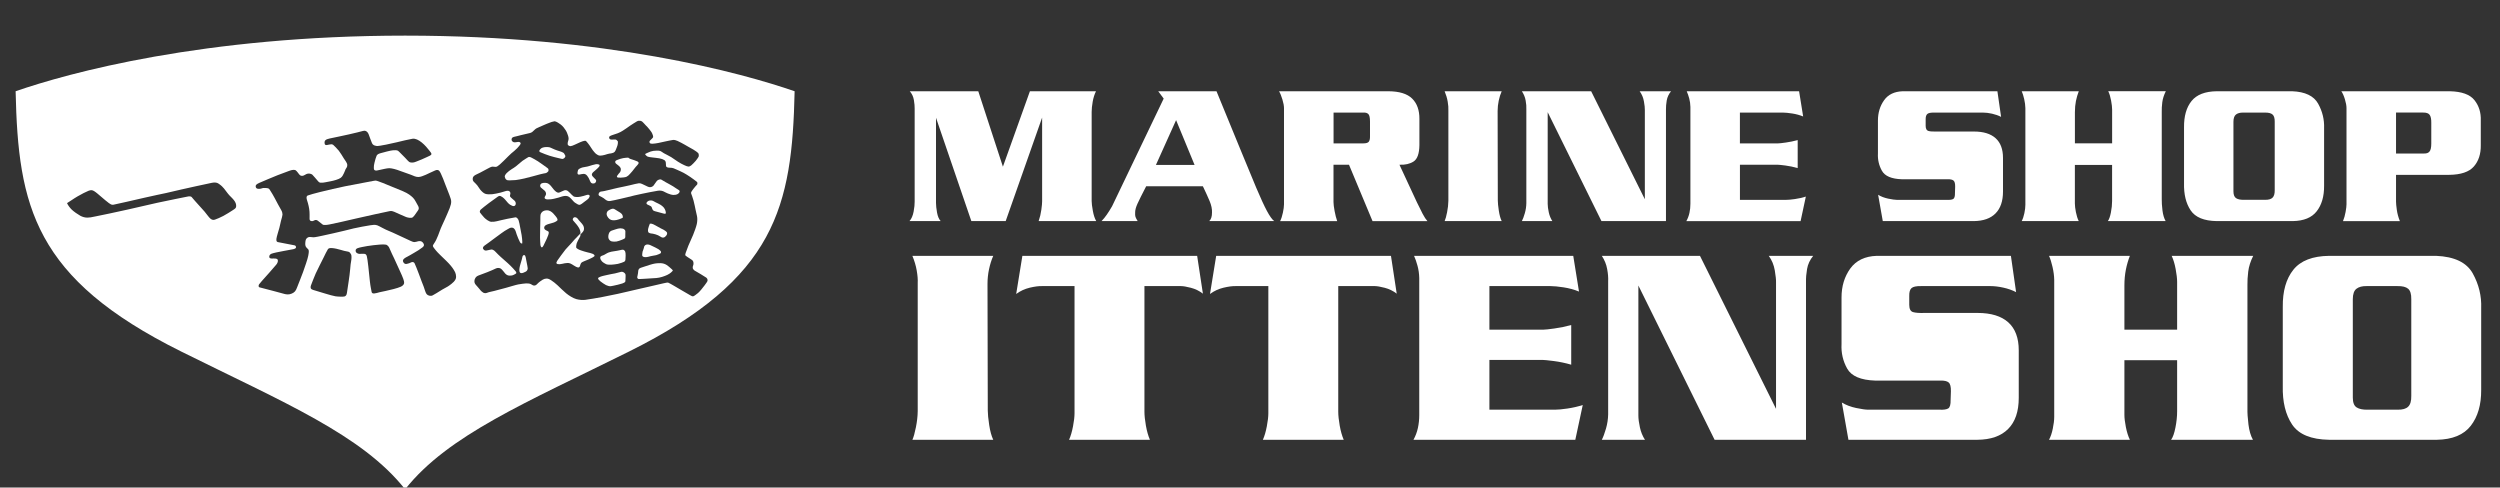 <?xml version="1.0" encoding="utf-8"?>
<!-- Generator: Adobe Illustrator 27.4.0, SVG Export Plug-In . SVG Version: 6.00 Build 0)  -->
<svg version="1.1" id="レイヤー_1" xmlns="http://www.w3.org/2000/svg" xmlns:xlink="http://www.w3.org/1999/xlink" x="0px"
	 y="0px" width="800px" height="156px" viewBox="0 0 800 156" enable-background="new 0 0 800 156" xml:space="preserve">
<rect x="0" y="0" width="800" height="156" fill="#333333" stroke="none"/>
<g>
	<g>
		<g>
			<path fill="#FFFFFF" d="M313.05,29.2l7.88,24.14l8.64-24.14h21.15c-0.49,0.97-0.84,2.09-1.06,3.35
				c-0.22,1.26-0.33,2.36-0.33,3.29v28.49c0,0.72,0.13,1.77,0.38,3.14c0.25,1.38,0.61,2.47,1.08,3.27h-18.42
				c0.4-1.16,0.69-2.37,0.86-3.61s0.25-2.13,0.25-2.68V37.62l-11.66,33.13h-10.99l-11.31-33.07v27.25c0,0.83,0.11,1.85,0.33,3.08
				c0.22,1.23,0.61,2.14,1.16,2.73h-9.97c0.64-0.72,1.07-1.73,1.32-3.03c0.24-1.3,0.35-2.37,0.33-3.19V34.73
				c0.02-0.68-0.06-1.57-0.24-2.68c-0.18-1.11-0.62-2.06-1.32-2.84H313.05z"/>
			<path fill="#FFFFFF" d="M370.63,29.2h18.65c2.96,7.2,5.48,13.34,7.56,18.42s3.8,9.24,5.16,12.47c1.37,3.23,2.5,5.7,3.41,7.4
				c0.91,1.7,1.69,2.79,2.35,3.26h-20.81c0.3-0.28,0.52-0.64,0.67-1.1s0.22-0.99,0.22-1.6c0.06-1.12-0.2-2.37-0.78-3.75
				c-0.58-1.38-1.3-2.94-2.14-4.7h-18.14c-1.33,2.56-2.26,4.42-2.78,5.57c-0.52,1.15-0.77,2.09-0.75,2.81
				c-0.04,0.61-0.01,1.09,0.1,1.41c0.11,0.33,0.34,0.78,0.7,1.35h-11.56c0.57-0.57,1.13-1.25,1.67-2.03c0.54-0.78,1.11-1.68,1.7-2.7
				l16.52-34.46L370.63,29.2z M376.35,38.44l-6.45,14.33h12.36L376.35,38.44z"/>
			<path fill="#FFFFFF" d="M409.3,29.2h35c3.49,0.02,6.02,0.8,7.59,2.35c1.57,1.55,2.34,3.72,2.32,6.51v8.39
				c-0.04,2.71-0.66,4.45-1.86,5.23c-1.2,0.77-2.71,1.12-4.53,1.03c1.16,2.46,2.2,4.69,3.11,6.69s1.73,3.76,2.45,5.27
				c0.72,1.51,1.35,2.78,1.89,3.8s1.04,1.78,1.51,2.29h-17.57l-7.53-18.04h-4.96v11.94c0,0.66,0.12,1.61,0.35,2.86
				c0.23,1.25,0.51,2.33,0.83,3.24h-18.26c0.36-0.72,0.66-1.63,0.89-2.72s0.35-1.97,0.35-2.65V34.6c0-0.72-0.17-1.64-0.51-2.76
				S409.68,29.84,409.3,29.2z M426.74,36.03v9.85h9.56c0.89,0,1.47-0.19,1.73-0.56s0.39-0.93,0.37-1.67v-4.76
				c0-1.25-0.18-2.05-0.54-2.4s-0.88-0.5-1.56-0.46H426.74z"/>
			<path fill="#FFFFFF" d="M480.54,29.2c-0.4,0.91-0.72,1.92-0.95,3.02c-0.23,1.1-0.35,2.2-0.35,3.3l0.06,28.62
				c0,0.76,0.11,1.85,0.32,3.26c0.21,1.41,0.52,2.53,0.92,3.35h-18.26c0.28-0.61,0.54-1.56,0.79-2.83c0.25-1.27,0.39-2.49,0.41-3.65
				V35.33c0.04-0.78-0.03-1.73-0.22-2.83c-0.19-1.1-0.52-2.2-0.98-3.3H480.54z"/>
			<path fill="#FFFFFF" d="M487,29.2h22.17l17.18,34.56V35.2c0.02-0.59-0.07-1.5-0.29-2.73c-0.21-1.23-0.67-2.32-1.37-3.27h10.04
				c-0.74,0.91-1.2,1.9-1.38,2.97c-0.18,1.07-0.26,2.02-0.24,2.84v35.73h-20.65L495.26,35.9v29.35c0,0.74,0.12,1.64,0.35,2.7
				c0.23,1.06,0.61,1.99,1.14,2.8H487c0.32-0.61,0.63-1.45,0.94-2.51c0.31-1.06,0.47-2.14,0.49-3.24V34.95
				c0.04-0.8-0.03-1.73-0.22-2.78C488.02,31.12,487.62,30.13,487,29.2z"/>
			<path fill="#FFFFFF" d="M539.75,29.2h35.96l1.3,8.07c-1.08-0.44-2.24-0.76-3.48-0.95s-2.23-0.29-2.97-0.29h-13.79v9.85H569
				c0.38,0,1.21-0.09,2.48-0.27c1.27-0.18,2.53-0.44,3.78-0.78v8.96c-1.31-0.38-2.63-0.66-3.95-0.83c-1.32-0.17-2.18-0.25-2.56-0.25
				h-11.97v11.24h14.83c0.66,0,1.57-0.08,2.75-0.25c1.18-0.17,2.35-0.43,3.51-0.79l-1.68,7.85h-36.56c0.47-0.85,0.8-1.74,1-2.67
				s0.3-1.9,0.3-2.89V34.22c-0.02-0.95-0.15-1.86-0.38-2.73C540.31,30.62,540.04,29.86,539.75,29.2z"/>
			<path fill="#FFFFFF" d="M608.87,29.2h30.3l1.18,8.2c-0.87-0.44-1.83-0.78-2.89-1.02s-2.02-0.35-2.89-0.35h-15.69
				c-1.08-0.02-1.8,0.13-2.16,0.46c-0.36,0.33-0.53,0.92-0.51,1.76v2c0,0.93,0.29,1.48,0.86,1.65c0.57,0.17,1.46,0.23,2.67,0.19
				h11.91c3.05,0,5.36,0.71,6.94,2.13c1.58,1.42,2.37,3.53,2.37,6.32v10.74c0,3.07-0.8,5.41-2.4,7.02c-1.6,1.61-3.92,2.42-6.97,2.45
				h-29.1l-1.49-8.42c0.93,0.57,2.01,0.98,3.24,1.24c1.23,0.25,2.13,0.38,2.7,0.38h16.17c0.91,0.04,1.56-0.05,1.94-0.29
				s0.56-0.88,0.54-1.94l0.06-1.94c0.02-1.02-0.15-1.68-0.51-1.99s-0.98-0.45-1.87-0.43h-14.71c-3.28-0.11-5.4-1.01-6.35-2.72
				c-0.95-1.7-1.38-3.55-1.27-5.54V38.57c0-2.5,0.66-4.66,1.97-6.5C604.21,30.24,606.2,29.29,608.87,29.2z"/>
			<path fill="#FFFFFF" d="M674.51,70.75c0.4-0.55,0.73-1.47,0.98-2.76c0.25-1.29,0.38-2.51,0.38-3.65V52.77h-11.91v12.36
				c0,0.72,0.11,1.64,0.33,2.76s0.52,2.08,0.91,2.86h-18.26c0.36-0.68,0.65-1.52,0.86-2.54c0.21-1.02,0.32-1.9,0.32-2.64V34.6
				c-0.02-0.91-0.15-1.87-0.38-2.89c-0.23-1.02-0.5-1.85-0.79-2.51h18.26c-0.38,0.97-0.68,2.01-0.91,3.11
				c-0.22,1.1-0.33,2.3-0.33,3.59v9.97h11.91v-10.8c0-0.74-0.11-1.7-0.33-2.89c-0.22-1.19-0.52-2.18-0.91-2.99h18.42
				c-0.61,1.23-0.99,2.41-1.13,3.56c-0.14,1.14-0.2,2.15-0.17,3.02V63.7c-0.02,0.95,0.05,2.14,0.22,3.56
				c0.17,1.42,0.51,2.58,1.02,3.49H674.51z"/>
			<path fill="#FFFFFF" d="M709.37,29.2h24.14c4.15,0.17,6.91,1.49,8.29,3.97c1.38,2.48,2.01,5.1,1.91,7.88v18.42
				c0.02,3.37-0.76,6.07-2.35,8.12s-4.14,3.1-7.66,3.16h-24.33c-4.09-0.06-6.88-1.21-8.37-3.45c-1.49-2.23-2.2-5.13-2.11-8.69V40.73
				c-0.04-3.56,0.76-6.36,2.4-8.4C702.93,30.29,705.63,29.24,709.37,29.2z M724.78,36.03h-6.96c-0.97-0.02-1.74,0.18-2.29,0.6
				c-0.55,0.42-0.83,1.21-0.83,2.35v22.23c0,1.12,0.29,1.86,0.87,2.22c0.58,0.36,1.39,0.53,2.43,0.51h6.83
				c1.1,0.02,1.9-0.21,2.38-0.68c0.49-0.48,0.72-1.29,0.7-2.43V38.98c0.02-1.14-0.22-1.93-0.71-2.35
				C726.71,36.21,725.9,36.01,724.78,36.03z"/>
			<path fill="#FFFFFF" d="M749.22,29.2h34.69c3.83,0.08,6.47,1.03,7.91,2.84c1.44,1.81,2.12,3.99,2.03,6.53v7.88
				c0.04,2.82-0.7,5.09-2.22,6.83c-1.52,1.74-4.16,2.63-7.91,2.67h-16.99v8.58c0,0.53,0.08,1.4,0.25,2.62
				c0.17,1.22,0.5,2.42,0.98,3.61h-18.2c0.36-0.89,0.64-1.87,0.83-2.94c0.19-1.07,0.29-1.88,0.29-2.43V34.6
				c0-0.76-0.17-1.7-0.51-2.83C750.03,30.65,749.65,29.79,749.22,29.2z M766.73,36.03v13.09h9.05c0.74,0.02,1.3-0.19,1.67-0.64
				c0.37-0.44,0.56-1.29,0.56-2.54V39.3c0.02-1.16-0.15-2.01-0.51-2.53c-0.36-0.52-1.06-0.77-2.1-0.75H766.73z"/>
		</g>
		<g>
			<path fill="#FFFFFF" d="M317.84,81.87c-0.57,1.29-1.02,2.72-1.35,4.28c-0.33,1.56-0.49,3.12-0.49,4.68l0.09,40.54
				c0,1.08,0.15,2.62,0.45,4.61c0.3,2,0.74,3.58,1.3,4.75h-25.87c0.39-0.87,0.76-2.2,1.12-4c0.36-1.8,0.56-3.53,0.58-5.18v-41
				c0.06-1.11-0.05-2.44-0.32-4c-0.27-1.56-0.74-3.12-1.39-4.68H317.84z"/>
			<path fill="#FFFFFF" d="M377.92,91.55h-11.7v40.18c0,1.23,0.16,2.72,0.47,4.48c0.31,1.75,0.74,3.26,1.28,4.52H342.1
				c0.51-1.14,0.93-2.56,1.26-4.28c0.33-1.7,0.49-3.12,0.49-4.22V91.55h-10.44c-1.02-0.03-2.32,0.14-3.89,0.51
				c-1.58,0.38-3.02,1.04-4.34,2.01l1.98-12.2h55.93l1.84,12.1c-1.17-0.9-2.45-1.52-3.85-1.88
				C379.69,91.73,378.64,91.55,377.92,91.55z"/>
			<path fill="#FFFFFF" d="M439.94,91.55h-11.7v40.18c0,1.23,0.16,2.72,0.47,4.48c0.31,1.75,0.74,3.26,1.28,4.52h-25.87
				c0.51-1.14,0.93-2.56,1.26-4.28c0.33-1.7,0.49-3.12,0.49-4.22V91.55h-10.44c-1.02-0.03-2.32,0.14-3.89,0.51
				c-1.58,0.38-3.02,1.04-4.34,2.01l1.98-12.2h55.93l1.84,12.1c-1.17-0.9-2.45-1.52-3.85-1.88
				C441.71,91.73,440.66,91.55,439.94,91.55z"/>
			<path fill="#FFFFFF" d="M452.5,81.87h50.94l1.84,11.43c-1.53-0.63-3.17-1.08-4.93-1.35c-1.76-0.27-3.16-0.4-4.21-0.4h-19.53
				v13.94h17.32c0.54,0,1.71-0.13,3.51-0.38c1.8-0.25,3.58-0.62,5.35-1.1v12.69c-1.86-0.54-3.73-0.93-5.6-1.17
				c-1.88-0.24-3.08-0.36-3.62-0.36h-16.96v15.93h21.01c0.93,0,2.23-0.12,3.89-0.36c1.66-0.24,3.32-0.61,4.97-1.13l-2.38,11.12
				h-51.79c0.66-1.2,1.13-2.46,1.42-3.78c0.28-1.32,0.43-2.68,0.43-4.1V88.98c-0.03-1.35-0.21-2.64-0.54-3.87
				C453.29,83.88,452.92,82.8,452.5,81.87z"/>
			<path fill="#FFFFFF" d="M512.58,81.87h31.41l24.34,48.96V90.37c0.03-0.84-0.11-2.13-0.4-3.86c-0.3-1.74-0.94-3.29-1.93-4.64
				h14.22c-1.05,1.29-1.7,2.69-1.96,4.21c-0.26,1.51-0.37,2.85-0.34,4.03v50.62h-29.25l-24.39-49.36v41.58
				c0,1.05,0.16,2.32,0.49,3.82s0.87,2.82,1.62,3.96h-13.81c0.45-0.87,0.89-2.05,1.33-3.56c0.43-1.5,0.67-3.03,0.7-4.58V90.01
				c0.06-1.14-0.04-2.45-0.32-3.93C514.02,84.59,513.45,83.19,512.58,81.87z"/>
			<path fill="#FFFFFF" d="M600.56,81.87h42.93l1.66,11.61c-1.23-0.63-2.59-1.11-4.09-1.44s-2.86-0.49-4.09-0.49h-22.23
				c-1.53-0.03-2.55,0.19-3.06,0.65s-0.75,1.3-0.72,2.49v2.84c0,1.32,0.4,2.1,1.21,2.34c0.81,0.24,2.07,0.33,3.78,0.27h16.87
				c4.32,0,7.6,1.01,9.83,3.01c2.23,2.01,3.35,5,3.35,8.96v15.21c0,4.35-1.13,7.67-3.4,9.95c-2.26,2.28-5.56,3.43-9.88,3.46h-41.22
				l-2.11-11.92c1.32,0.8,2.85,1.39,4.59,1.75c1.74,0.36,3.01,0.54,3.82,0.54h22.9c1.29,0.06,2.2-0.07,2.74-0.41
				c0.54-0.33,0.79-1.24,0.76-2.74l0.09-2.74c0.03-1.44-0.21-2.38-0.72-2.82s-1.39-0.64-2.65-0.6h-20.83
				c-4.65-0.15-7.65-1.43-9-3.85s-1.95-5.03-1.8-7.85V95.15c0-3.54,0.93-6.61,2.79-9.21C593.96,83.35,596.78,81.99,600.56,81.87z"/>
			<path fill="#FFFFFF" d="M694.75,140.73c0.57-0.78,1.03-2.09,1.39-3.92c0.36-1.83,0.54-3.55,0.54-5.17v-16.38h-16.87v17.51
				c0,1.02,0.16,2.32,0.47,3.91c0.32,1.59,0.74,2.94,1.28,4.05h-25.87c0.51-0.96,0.92-2.16,1.21-3.6c0.3-1.44,0.45-2.68,0.45-3.74
				V89.52c-0.03-1.29-0.21-2.65-0.54-4.09s-0.7-2.63-1.12-3.56h25.87c-0.54,1.38-0.97,2.85-1.28,4.41
				c-0.31,1.56-0.47,3.26-0.47,5.09v14.12h16.87v-15.3c0-1.05-0.16-2.41-0.47-4.09c-0.31-1.68-0.74-3.09-1.28-4.23h26.1
				c-0.87,1.74-1.4,3.42-1.6,5.04c-0.19,1.62-0.28,3.04-0.25,4.28v39.55c-0.03,1.35,0.07,3.03,0.32,5.04
				c0.24,2.01,0.72,3.66,1.44,4.95H694.75z"/>
			<path fill="#FFFFFF" d="M745.34,81.87h34.2c5.88,0.24,9.79,2.12,11.74,5.62c1.95,3.52,2.85,7.23,2.7,11.16v26.1
				c0.03,4.78-1.08,8.6-3.33,11.5c-2.25,2.9-5.87,4.39-10.84,4.48h-34.47c-5.79-0.09-9.74-1.72-11.86-4.88
				c-2.11-3.17-3.11-7.27-2.99-12.31V98.21c-0.06-5.04,1.07-9.01,3.4-11.91C736.21,83.41,740.03,81.93,745.34,81.87z M767.16,91.55
				h-9.85c-1.38-0.03-2.46,0.25-3.24,0.85c-0.78,0.6-1.17,1.71-1.17,3.33v31.5c0,1.59,0.41,2.64,1.24,3.15
				c0.82,0.51,1.97,0.75,3.44,0.72h9.67c1.56,0.03,2.68-0.29,3.37-0.97c0.69-0.67,1.02-1.82,0.99-3.44V95.73
				c0.03-1.62-0.31-2.73-1.01-3.33C769.9,91.8,768.76,91.52,767.16,91.55z"/>
		</g>
	</g>
	<g>
		<path fill="#FFFFFF" d="M168.21,82.29c-0.1-0.38-0.18-0.64-0.46-0.66c-0.48-0.03-0.58,0.5-0.64,0.84
			c-0.06,0.34-0.26,1.05-0.42,1.53c-0.16,0.48-0.5,1.64-0.5,2.31c0,0.66,0.12,1.03,0.56,1.09c0.44,0.06,1.12-0.29,1.52-0.49
			c0.4-0.2,0.62-0.75,0.6-1.07c-0.02-0.32-0.18-1.11-0.32-1.79C168.41,83.36,168.31,82.67,168.21,82.29z"/>
		<path fill="#FFFFFF" d="M174.62,55.4c0.28-0.06,0.62-0.34,0.78-0.52c0.16-0.18,0.12-0.38,0.12-0.58c0-0.2-0.06-0.32-0.32-0.52
			c-0.26-0.2-1.05-0.78-1.57-1.13c-0.52-0.34-1.11-0.8-1.69-1.15c-0.58-0.34-1.79-1.07-2.27-1.23c-0.25-0.08-0.48-0.08-0.72,0.08
			s-1.37,0.82-1.77,1.13c-0.4,0.3-1.45,1.21-1.95,1.63c-0.5,0.42-1.03,0.74-1.51,1.03c-0.48,0.28-1.25,0.89-1.57,1.23
			c-0.32,0.34-0.72,0.86-0.62,1.23s0.2,0.64,0.46,0.86c0.26,0.22,0.5,0.26,1.03,0.26c0.52,0,1.39-0.04,2.01-0.1
			c0.58-0.06,2.01-0.34,2.71-0.5c0.7-0.16,2.07-0.52,2.74-0.7c0.66-0.18,1.79-0.5,2.43-0.66C173.56,55.58,174.34,55.46,174.62,55.4z
			"/>
		<path fill="#FFFFFF" d="M187.95,80.74c-0.71-0.15-1.24-0.36-1.89-0.56c-0.65-0.2-0.92-0.35-1.3-0.59
			c-0.38-0.24-0.38-0.32-0.39-0.53c-0.02-0.21,0.05-0.81,0.18-1.22c0.14-0.41,0.57-1.22,0.8-1.61c0.23-0.39,0.28-0.52,0.35-0.69
			c0.05-0.13,0.07-0.4,0.02-0.51c0.24-0.2,0.89-0.86,1.06-1.27c0.16-0.4,0.16-1.05-0.18-1.65c-0.34-0.6-1.09-1.27-1.37-1.65
			c-0.28-0.38-0.5-0.68-0.78-0.82c-0.28-0.14-0.7-0.22-0.94,0.06c-0.24,0.28-0.32,0.54-0.1,0.86c0.22,0.32,0.76,0.82,1.11,1.29
			c0.34,0.46,1.26,1.47,1.23,2.84c-0.32,0.36-1.39,1.43-1.94,2.01c-0.4,0.42-0.55,0.62-1.04,1.19c-0.48,0.57-1.36,1.4-1.81,1.96
			c-0.45,0.56-1.19,1.52-1.43,1.89c-0.24,0.36-1.04,1.42-1.21,1.7s-0.41,0.72-0.17,0.92c0.24,0.2,0.62,0.18,1.01,0.18
			c0.39,0,1.04-0.21,1.55-0.29c0.51-0.08,1.2-0.2,1.78,0.06c0.41,0.18,0.75,0.39,1.15,0.66c0.39,0.27,0.98,0.57,1.33,0.62
			c0.35,0.05,0.56-0.24,0.63-0.5c0.08-0.26,0.21-0.86,0.54-1.1c0.33-0.24,1.16-0.54,1.92-0.86c0.75-0.32,1.22-0.56,1.69-0.81
			c0.47-0.26,0.5-0.39,0.51-0.51c0.02-0.12-0.18-0.39-0.54-0.56C189.35,81.08,188.65,80.89,187.95,80.74z"/>
		<path fill="#FFFFFF" d="M190.03,54.91c0.33-0.24,0.84-0.75,1.12-0.98c0.41-0.34,0.56-0.62,0.66-0.75
			c0.11-0.14,0.08-0.44-0.08-0.51c-0.15-0.08-0.62-0.2-1.12-0.11c-0.5,0.09-1.6,0.41-2.23,0.62c-0.63,0.21-1.39,0.24-1.93,0.39
			c-0.54,0.15-1.33,0.47-1.48,0.86c-0.15,0.39-0.21,0.98-0.14,1.18c0.08,0.2,0.29,0.3,0.65,0.24c0.36-0.06,0.81-0.21,1.25-0.21
			c0.44,0,0.8,0.14,1.18,0.62s0.57,0.87,0.78,1.37s0.39,1.12,1.16,1.09c0.77-0.03,0.87-0.56,0.92-0.84c0.05-0.29-0.27-0.57-0.6-0.89
			c-0.33-0.32-0.78-0.74-0.78-1.1S189.7,55.16,190.03,54.91z"/>
		<path fill="#FFFFFF" d="M199.39,87.06c-0.39-0.17-0.71-0.09-1.39,0.12c-0.68,0.21-1.69,0.43-2.4,0.53
			c-0.54,0.08-1.96,0.44-2.47,0.54c-0.51,0.11-1.75,0.48-1.75,0.8c0,0.32,0.4,0.7,0.81,1.03c0.47,0.36,1.28,0.92,1.73,1.15
			c0.45,0.23,1.18,0.42,1.49,0.36c0.32-0.06,1.09-0.18,1.64-0.33c0.56-0.15,1.73-0.45,2.07-0.54c0.33-0.09,0.98-0.39,1-0.69
			c0.02-0.3,0.05-0.74,0.05-1.06c0-0.57,0.06-0.83,0-1.1C200.12,87.58,199.79,87.22,199.39,87.06z"/>
		<path fill="#FFFFFF" d="M197.6,52.73c0.36,0.3,1.07,0.74,1.07,1.45c0,0.71-0.32,1.03-0.68,1.4c-0.36,0.38-0.68,0.9-0.56,1.07
			c0.12,0.17,0.63,0.23,1.21,0.2c0.57-0.03,1.49-0.1,1.87-0.3c0.48-0.26,0.65-0.45,1.09-0.92s1.07-1.21,1.37-1.64
			c0.3-0.44,0.69-0.83,0.94-1.1c0.24-0.27,0.48-0.57,0.45-0.78c-0.03-0.21-0.17-0.38-0.6-0.54c-0.44-0.17-1.21-0.49-1.76-0.62
			c-0.51-0.12-0.9-0.45-0.97-0.51c-0.47,0-1.13,0.08-1.66,0.17c-0.53,0.09-1.19,0.32-1.66,0.5c-0.54,0.21-0.87,0.3-0.84,0.75
			C196.89,52.29,197.24,52.43,197.6,52.73z"/>
		<path fill="#FFFFFF" d="M132.13,63.24c-0.66-0.62-1.4-1.29-3.23-2.07c-1.83-0.78-5.66-2.35-6.47-2.65
			c-0.8-0.3-1.27-0.48-1.71-0.62c-0.49-0.16-0.72-0.13-1.33,0c-1.39,0.29-7.38,1.41-8.97,1.71c-1.59,0.3-6.37,1.43-7.98,1.83
			c-1.61,0.4-3.38,0.89-3.94,1.11c-0.56,0.22-0.42,0.99-0.28,1.41c0.14,0.42,0.52,1.61,0.72,2.88c0.2,1.27,0.1,2.51,0.12,3.22
			c0.02,0.82,0.91,0.8,1.29,0.58c0.38-0.22,0.8-0.4,1.29-0.06c0.48,0.34,1.02,0.83,1.61,1.27c0.38,0.28,1.54,0.1,2.25-0.04
			c1.13-0.22,6.17-1.33,8.63-1.93c2.45-0.6,9.85-2.17,10.52-2.31c0.66-0.14,1.07,0.04,1.49,0.2c0.42,0.16,3.2,1.47,3.84,1.69
			c0.64,0.22,1.69,0.42,2.11,0.06c0.42-0.36,0.89-1.05,1.17-1.47c0.28-0.42,0.48-0.64,0.66-0.99c0.18-0.34,0.06-0.87-0.16-1.23
			C133.15,64.85,132.79,63.86,132.13,63.24z"/>
		<path fill="#FFFFFF" d="M179.03,61.59c-0.3,0.12-0.66,0.1-1.17-0.3c-0.5-0.4-0.95-0.99-1.27-1.41c-0.32-0.42-0.86-1.13-1.63-1.31
			c-0.66-0.16-1.45-0.02-1.77,0.18c-0.32,0.2-0.54,0.82-0.1,1.27c0.44,0.44,0.93,0.7,1.25,1.05c0.32,0.34,0.54,0.96,0.28,1.41
			c-0.22,0.38-0.56,0.82-0.18,1.11s0.89,0.22,1.55,0.2c0.66-0.02,1.81-0.29,2.67-0.54c0.74-0.22,1.69-0.62,2.45-0.56
			c0.76,0.06,1.09,0.34,1.65,0.9s0.8,1.01,1.33,1.33c0.52,0.32,1.03,0.7,1.43,0.62c0.4-0.08,0.94-0.55,1.49-0.97
			c0.58-0.44,1.23-0.89,1.41-1.17c0.18-0.28,0.38-0.64,0.22-0.88c-0.16-0.24-0.57-0.25-0.93-0.12c-0.56,0.2-1.33,0.4-1.99,0.54
			c-0.66,0.14-1.72,0.2-2.23-0.14c-0.36-0.24-0.66-0.64-1.15-1.11c-0.48-0.46-0.76-0.76-1.21-0.82c-0.44-0.06-0.7,0.1-1.07,0.26
			C179.71,61.29,179.33,61.47,179.03,61.59z"/>
		<path fill="#FFFFFF" d="M175.89,49.85c0.92,0.26,2.07,0.6,2.84,0.75c0.77,0.15,1.16,0.32,1.4,0.24c0.24-0.08,0.47-0.21,0.65-0.51
			c0.18-0.3,0.2-0.41-0.02-0.77c-0.21-0.36-0.23-0.51-0.51-0.69c-0.29-0.18-0.72-0.35-1.13-0.47c-0.41-0.12-1.04-0.32-1.58-0.54
			c-0.54-0.23-1.12-0.48-1.42-0.63c-0.3-0.15-1-0.2-1.34-0.18c-0.88,0.04-1.52,0.24-1.86,0.66c-0.33,0.42-0.59,0.74,0,1.01
			C173.51,48.99,175.27,49.67,175.89,49.85z"/>
		<path fill="#FFFFFF" d="M178.2,69.72c-0.16-0.22-0.76-1.05-1.19-1.45c-0.42-0.4-1.09-1.05-2.17-0.97
			c-1.09,0.08-1.63,0.65-1.83,1.25c-0.1,0.3-0.12,1.43-0.1,1.97c0.02,0.72-0.06,1.81-0.06,2.57s-0.04,1.91-0.04,2.94
			s0.1,1.69,0.1,1.99s0.1,1.09,0.46,1.13c0.36,0.04,0.68-0.9,1.01-1.53c0.32-0.62,0.84-1.75,1.05-2.37c0.2-0.62,0.26-0.99,0.02-1.19
			c-0.24-0.2-1.33-0.44-1.31-1.17c0.02-0.72,0.72-0.99,1.35-1.19c0.62-0.2,1.27-0.32,1.79-0.52c0.66-0.26,1.09-0.6,1.13-0.74
			C178.44,70.3,178.36,69.94,178.2,69.72z"/>
		<path fill="#FFFFFF" d="M215.41,59.64c-0.78-0.5-1.81-0.99-2.41-1.35c-0.6-0.36-1.13-0.64-1.39-0.82s-1.05,0-1.41,0.42
			c-0.36,0.42-0.82,1.19-1.03,1.45c-0.2,0.26-0.66,0.56-1.17,0.56c-0.5,0-1.01-0.32-1.61-0.6c-0.6-0.28-1.35-0.72-1.93-0.66
			c-0.58,0.06-1.83,0.38-2.88,0.64c-1.05,0.26-3.02,0.64-3.94,0.84c-0.93,0.2-2.45,0.6-3.2,0.76c-0.74,0.16-1.47,0.38-1.81,0.38
			c-0.87,0-1.13,0.68-1.09,1.03c0.04,0.34,0.44,0.5,0.97,0.74c0.52,0.24,0.78,0.5,1.23,0.84c0.44,0.34,0.84,0.52,1.47,0.46
			c0.62-0.06,2.25-0.48,3.48-0.74s3.12-0.76,4.34-1.05c1.23-0.28,3.6-0.8,4.97-1.05c1.37-0.24,1.81-0.34,2.53-0.46
			c0.72-0.12,1.43,0.02,1.89,0.26c0.46,0.24,2.01,1.09,3.12,1.09s1.45-0.34,1.73-0.64s0.32-0.74-0.06-0.93
			S215.91,59.96,215.41,59.64z"/>
		<path fill="#FFFFFF" d="M206.03,79.35c-0.05,0.29-0.35,0.95-0.41,1.19c-0.06,0.24-0.17,1.13-0.08,1.34s0.42,0.41,1.01,0.41
			s1.15-0.18,1.7-0.32c0.56-0.14,1.21-0.2,1.72-0.32c0.51-0.12,1.25-0.5,1.37-0.57c0.12-0.08,0.17-0.17,0.17-0.17l-0.02-0.47
			c0,0-0.29-0.38-0.71-0.65c-0.42-0.27-0.95-0.51-1.45-0.77c-0.5-0.26-1.27-0.6-1.27-0.6c-0.47-0.21-1.18-0.3-1.58,0.03
			C206.09,78.79,206.08,79.06,206.03,79.35z"/>
		<path fill="#FFFFFF" d="M210.68,72.65c-0.54-0.33-1.31-0.72-1.69-0.91c-0.38-0.18-0.8-0.23-1.03-0.17
			c-0.14,0.35-0.51,1.27-0.56,1.67c-0.05,0.41-0.14,1,0.26,1.24c0.39,0.24,0.81,0.24,1.24,0.3c0.42,0.06,1.28,0.32,1.67,0.51
			c0.39,0.2,0.9,0.51,1.15,0.65c0.24,0.14,0.74,0.12,1.01-0.09c0.27-0.21,0.45-0.42,0.59-0.63c0.14-0.21,0.26-0.71,0.03-0.95
			c-0.23-0.24-0.62-0.56-1.09-0.8C211.79,73.24,211.22,72.98,210.68,72.65z"/>
		<path fill="#FFFFFF" d="M129.64,11.4C65.21,11.4,21.77,23.38,5,29.2c0.8,36.83,5.92,59.91,52.99,83.29
			c32.8,16.29,57.9,26.69,71.65,44.09c13.75-17.39,38.86-27.79,71.65-44.09c47.07-23.38,52.18-46.46,52.99-83.29
			C237.5,23.38,194.06,11.4,129.64,11.4z M74.49,67.26c-0.56,0.38-2.23,1.42-3.03,1.84c-0.8,0.42-2.26,1.07-2.68,1.18
			c-0.42,0.11-0.84,0.18-1.42-0.29s-1.18-1.45-1.9-2.28c-0.72-0.83-2.53-2.86-3-3.34c-0.47-0.49-0.94-1.13-1.15-1.34
			c-0.21-0.21-0.76-0.25-1.22-0.14c-0.45,0.11-6.88,1.35-9.7,1.99c-2.35,0.53-7.33,1.66-9.59,2.19c-2.96,0.69-8.94,1.92-10.29,2.19
			c-1.34,0.27-1.81,0.38-2.53,0.38c-0.72,0-1.52-0.18-2.29-0.6c-0.77-0.42-2.13-1.37-2.73-1.96c-0.6-0.59-1.18-1.34-1.51-2.08
			c0.64-0.36,2.13-1.45,3.39-2.17c1.25-0.72,2.64-1.45,3.47-1.77c0.83-0.32,1.22-0.26,1.83,0.11c0.6,0.36,1.45,1.12,2.17,1.73
			c0.72,0.62,2.03,1.74,2.52,2.08c0.36,0.25,0.89,0.66,1.42,0.54c0.52-0.12,7.52-1.64,9.97-2.25c2.45-0.6,5.89-1.25,7.01-1.52
			c1.3-0.32,3.92-0.94,4.86-1.13c0.94-0.2,7.77-1.75,9.56-2.09c0.79-0.15,1.53-0.29,2.36,0.28c0.83,0.57,1.28,1.03,1.67,1.51
			c0.39,0.48,0.77,0.99,1.28,1.67c0.51,0.67,1.28,1.28,1.86,2.01c0.57,0.74,0.76,1.27,0.76,1.96
			C75.55,66.63,75.19,66.79,74.49,67.26z M112.36,83.58c-0.14,0.62-0.2,1.32-0.3,2.5c-0.1,1.19-0.29,2.63-0.48,3.9
			c-0.13,0.85-0.48,3.21-0.57,3.8c-0.12,0.75-0.42,0.97-0.78,1.09c-0.36,0.12-2.11,0.07-2.9-0.06c-0.65-0.11-2.17-0.52-3.24-0.86
			c-1.07-0.34-3.16-0.95-3.94-1.19c-0.78-0.24-0.88-0.72-0.66-1.39c0.22-0.66,1.13-2.9,1.53-3.84c0.4-0.94,2.13-4.28,2.55-5.15
			c0.42-0.86,1.04-2.17,1.37-2.65c0.42-0.62,1.89-0.29,2.67-0.14c0.75,0.14,2,0.56,2.52,0.68c0.52,0.12,0.99,0.19,1.32,0.27
			c0.41,0.1,0.6,0.35,0.93,0.94C112.53,81.74,112.5,82.96,112.36,83.58z M128.17,91.78c-0.48,0.2-1.34,0.5-2.23,0.72
			c-0.89,0.23-1.96,0.48-2.53,0.6c-0.77,0.16-1.58,0.31-1.97,0.42c-0.51,0.14-1.19,0.35-1.65,0.38c-0.42,0.03-0.8-0.04-0.87-0.48
			c-0.12-0.68-0.39-1.79-0.56-3.41c-0.14-1.4-0.36-3.24-0.5-4.75c-0.14-1.51-0.36-2.69-0.47-3.23s-0.44-0.75-0.68-0.79
			c-0.24-0.04-0.87-0.04-1.18-0.02c-0.3,0.02-0.56,0.08-1-0.09c-0.44-0.17-0.72-0.41-0.73-0.9c-0.02-0.8,0.87-0.92,2.04-1.18
			c0.88-0.19,2.41-0.45,3.7-0.59c1.28-0.14,2.78-0.3,3.65-0.21c0.51,0.05,0.51,0.06,0.87,0.36c0.36,0.3,0.59,0.81,0.77,1.28
			c0.18,0.47,0.98,2.17,1.31,2.82c0.33,0.65,1.31,2.94,1.73,3.79c0.42,0.84,1.1,2.48,1.18,2.74c0.12,0.41,0.36,1,0.24,1.48
			C129.18,91.2,128.65,91.58,128.17,91.78z M143.84,91.31c-0.75,0.56-1.06,0.6-2.34,1.37c-1.28,0.77-2.46,1.57-3.09,1.86
			c-0.63,0.29-1.52,0.06-1.9-0.44c-0.38-0.5-0.59-1.46-0.91-2.32c-0.32-0.86-1.03-2.56-1.57-4.14c-0.39-1.12-1.21-3.06-1.39-3.44
			c-0.18-0.38-0.76-0.42-1.09-0.24c-0.32,0.18-0.84,0.4-1.43,0.5c-0.58,0.1-0.98-0.27-1.15-0.8c-0.23-0.7,0.77-1.23,1.31-1.49
			s1.31-0.74,2.25-1.28c1.05-0.6,1.75-1.03,2.66-1.73c0.79-0.61,0.46-1.16,0.04-1.63c-0.42-0.46-1.05-0.42-1.43-0.32
			c-0.38,0.1-0.8,0.24-1.25,0.26c-0.44,0.02-1.65-0.64-2.69-1.1c-1.05-0.46-4.18-1.99-5.45-2.48c-1.27-0.48-2.92-1.49-3.64-1.77
			c-0.72-0.28-1.45-0.16-2.25-0.04c-0.8,0.12-4.34,0.74-5.35,1.01c-1.01,0.26-4.61,1.15-6.54,1.57c-1.93,0.42-5.27,1.19-5.97,1.25
			c-0.7,0.06-0.95-0.08-1.55-0.08c-0.6,0-1.03,0.44-1.19,0.74c-0.16,0.3-0.28,1.15-0.22,1.83c0.06,0.68,0.6,1.01,0.93,1.39
			c0.32,0.38,0.18,1.07,0,2.09c-0.18,1.03-1.13,3.68-1.65,5.17c-0.52,1.49-1.49,3.76-1.91,4.91c-0.42,1.15-0.8,1.59-1.71,1.99
			c-0.91,0.4-1.77,0.26-2.31,0.12c-0.54-0.14-2.11-0.6-3.52-0.95c-1.41-0.34-3.98-1.01-4.48-1.17c-0.5-0.16-0.26-0.8-0.12-0.99
			c0.14-0.18,0.3-0.4,0.89-1.07c0.58-0.66,1.51-1.72,2.42-2.71c0.9-0.99,1.44-1.62,2.15-2.48c0.27-0.33,0.62-0.89,0.52-1.47
			c-0.11-0.66-1.43-0.5-1.87-0.5c-0.44,0-0.8-0.1-0.86-0.42c-0.06-0.32,0.02-0.82,0.62-1.09c0.6-0.26,2.41-0.62,3.88-0.89
			c1.47-0.26,2.73-0.48,3.22-0.6c0.48-0.12,0.82-0.3,0.82-0.58s-0.08-0.54-0.44-0.64c-0.36-0.1-1.85-0.38-2.59-0.5
			c-0.74-0.12-2.33-0.42-2.78-0.54c-0.44-0.12-0.5-0.42-0.46-1.03c0.04-0.6,0.74-2.74,0.95-3.54c0.2-0.8,0.38-1.77,0.54-2.33
			c0.16-0.56,0.46-1.59,0.46-1.89c0-0.3-0.06-0.86-0.42-1.47c-0.36-0.6-1.63-2.92-2.11-3.88c-0.48-0.97-0.93-1.57-1.25-2.13
			c-0.32-0.56-0.46-0.8-0.82-0.93c-0.36-0.12-1.27-0.14-1.57-0.12c-0.3,0.02-0.56,0.22-1.01,0.26c-0.44,0.04-1.21,0.1-1.37-0.56
			c-0.16-0.66,0.3-0.95,1.13-1.33c0.56-0.25,4.7-2.02,5.81-2.44c1.12-0.42,2.66-0.97,3.66-1.37c1-0.4,1.85-0.48,2.22-0.17
			c0.43,0.35,0.6,0.69,1.13,1.33c0.4,0.48,0.85,0.4,1.09,0.38c0.23-0.02,0.61-0.27,1.18-0.56c0.57-0.3,1.52-0.12,1.88,0.21
			c0.36,0.33,1.45,1.67,1.91,2.18c0.46,0.51,0.81,0.38,1.28,0.38c0.46,0,1.67-0.28,2.64-0.45c0.98-0.17,2.71-0.67,3.24-1.1
			c0.52-0.42,0.67-0.73,1.03-1.47c0.35-0.73,0.51-1.24,0.51-1.24c0.28-0.52,0.57-0.69,0.57-1.39c0-0.69-0.73-1.5-1.1-2.11
			c-0.36-0.61-1.16-1.9-1.61-2.47c-0.45-0.57-1.48-1.61-1.77-1.85c-0.4-0.33-0.81-0.2-1.36-0.11c-0.38,0.06-1.25,0.42-1.39-0.26
			c-0.22-1.13,0.4-1.42,1.57-1.69c1.28-0.3,4.36-0.87,6.15-1.31c1.79-0.44,3.95-0.9,4.51-1.1c0.56-0.2,1.39-0.06,1.84,1.07
			c0.45,1.13,0.66,1.92,1.04,2.76c0.38,0.84,0.89,0.83,1.52,0.97c0.63,0.14,5.26-0.89,6.47-1.19c1.21-0.3,4.04-0.98,4.99-1.12
			c0.95-0.14,1.96,0.39,2.96,1.19c1,0.8,1.9,1.89,2.44,2.59c0.45,0.59,0.63,0.78,0.66,1.04c0.06,0.51-0.74,0.66-1.43,1.04
			c-0.69,0.38-2.71,1.18-3.51,1.49c-0.8,0.32-1.31,0.33-1.86,0.2c-0.54-0.14-1.09-0.98-1.6-1.45c-0.51-0.47-1.93-2.01-2.29-2.26
			c-0.36-0.26-1.36-0.15-1.69-0.14c-0.33,0.02-1.04,0.18-1.86,0.38c-0.81,0.2-1.66,0.44-2.13,0.57c-0.47,0.14-0.95,0.35-1.15,0.75
			c-0.2,0.41-0.54,1.57-0.69,2.25c-0.15,0.68-0.23,1.04-0.21,1.49c0.01,0.39-0.03,0.71,0.2,0.87c0.46,0.34,1.04,0.09,1.78-0.06
			c0.74-0.15,2.2-0.53,2.97-0.53c0.77,0,2.29,0.41,3.26,0.8c0.97,0.39,2.79,0.95,3.67,1.31c0.87,0.36,1.57,0.71,2.34,0.71
			c0.77,0,1.61-0.39,2.35-0.69c0.74-0.3,1.95-0.97,3.08-1.42c1.13-0.45,1.4,0.24,1.81,1.04c0.41,0.8,1,2.38,1.39,3.42
			c0.39,1.04,0.89,2.25,1.31,3.36c0.42,1.12,0.59,1.61,0.59,2.16c0,0.54-0.11,1.12-0.48,2.08s-1.09,2.56-1.58,3.68
			c-0.5,1.12-1.27,2.68-1.57,3.59c-0.3,0.91-0.81,2.13-1.19,2.93c-0.38,0.8-0.94,1.43-1.03,1.79c-0.09,0.36,0.53,1.01,0.97,1.58
			c0.44,0.57,2.19,2.25,3.29,3.3c1.1,1.06,1.96,2.11,2.38,2.82c0.42,0.71,0.75,1.19,0.78,2.32
			C145.98,89.77,144.6,90.75,143.84,91.31z M226.35,90.03c-0.14,0.27-0.33,0.53-0.87,1.27s-1.6,2.05-2.11,2.46
			c-0.43,0.34-1.19,0.95-1.49,1.04c-0.3,0.09-0.62-0.08-1.07-0.35c-0.45-0.27-2.2-1.25-2.81-1.63c-0.6-0.38-1.83-1.07-2.38-1.4
			c-0.56-0.33-1.55-0.89-1.78-0.97c-0.23-0.08-0.86,0.05-1.49,0.2c-0.63,0.15-2.87,0.66-4.07,0.94s-3.68,0.87-4.92,1.13
			c-1.24,0.26-4.56,1.09-5.67,1.31c-1.12,0.23-3.68,0.75-4.9,1c-1.22,0.24-4.51,0.8-5.51,0.92c-0.76,0.09-1.84,0.05-2.87-0.24
			c-1.03-0.29-2.35-1.12-3.26-1.87c-0.91-0.75-2.07-1.92-2.75-2.56s-1.37-1.16-2.05-1.61s-1.1-0.53-1.48-0.53s-0.83,0.14-1.19,0.35
			c-0.36,0.21-1.25,0.83-1.58,1.19c-0.47,0.51-0.71,0.66-1.06,0.69c-0.35,0.03-0.62-0.09-1.12-0.42c-0.36-0.24-1.03-0.27-1.58-0.26
			c-0.56,0.02-1.69,0.18-2.52,0.33c-0.83,0.15-3.09,0.87-3.94,1.09c-1.06,0.27-3.15,0.83-3.77,1c-0.62,0.17-1.64,0.32-2.29,0.6
			c-0.36,0.16-0.87,0.11-1.16-0.05c-0.29-0.15-0.8-0.57-1.21-1.15c-0.41-0.57-1.15-1.24-1.43-1.69c-0.3-0.47-0.3-1.27,0.11-1.89
			c0.31-0.48,0.65-0.66,1.36-0.91c0.71-0.24,1.58-0.6,2.49-0.94c0.9-0.33,2.22-0.95,2.74-1.19c0.53-0.24,1.09-0.14,1.37-0.02
			c0.29,0.12,0.84,0.68,1.12,1.09c0.27,0.41,0.69,0.89,1.18,1.1c0.48,0.21,1,0.14,1.39,0.09c0.39-0.05,1.12-0.45,1.34-0.62
			c0.2-0.14,0.08-0.48-0.11-0.71c-0.18-0.23-0.48-0.53-0.84-0.95c-0.36-0.42-1.27-1.28-1.75-1.72c-0.48-0.44-1.66-1.43-2.17-1.92
			c-0.51-0.48-1.27-1.18-1.7-1.67c-0.44-0.5-0.98-0.75-1.3-0.72c-0.32,0.03-1.03,0.23-1.6,0.33s-0.84-0.24-1.04-0.53
			c-0.2-0.29-0.01-0.71,0.41-1.03c0.42-0.32,1.01-0.69,1.52-1.09c0.51-0.39,1.28-0.94,1.99-1.48c0.71-0.54,1.55-1.12,1.95-1.43
			c0.65-0.53,1.43-0.95,1.82-1.18c0.39-0.23,0.92-0.57,1.34-0.59c0.42-0.02,0.75,0.12,1.04,0.51c0.29,0.39,0.44,0.97,0.66,1.67
			c0.23,0.71,0.72,1.82,1.01,2.38s0.5,0.53,0.77,0.5c0,0,0.01-0.27,0.01-0.66c0-0.39-0.11-1.33-0.21-2.01
			c-0.11-0.68-0.29-1.42-0.45-2.37c-0.17-0.95-0.35-1.87-0.51-2.34c-0.17-0.47-0.59-1.03-1.04-0.97c-0.45,0.06-1.16,0.18-2.42,0.44
			c-1.27,0.25-2.95,0.67-3.56,0.81c-0.67,0.16-1.13,0.2-1.78,0.17c-0.63-0.03-1.71-0.81-2.23-1.36c-0.51-0.54-1.19-1.41-1.33-1.61
			c-0.14-0.2-0.03-0.64,0.2-0.9c0.23-0.25,1.82-1.49,2.74-2.18c0.91-0.69,2.49-1.83,2.8-2.02c0.3-0.19,0.39-0.2,0.56-0.21
			c0.17-0.01,0.42,0.06,0.98,0.46c0.55,0.4,1.13,1.17,1.63,1.74c0.5,0.57,1.02,0.79,1.37,0.95c0.35,0.15,0.75,0.19,1.01-0.16
			c0.32-0.44,0.14-1.11-0.22-1.45c-0.36-0.35-0.87-0.69-1.18-1.03c-0.3-0.33-0.38-0.38-0.24-0.89c0.11-0.39,0.13-0.71-0.16-1.03
			c-0.29-0.32-0.81-0.24-1.15-0.17c-0.33,0.08-0.93,0.3-1.73,0.51c-0.8,0.21-2.11,0.48-2.69,0.53c-0.57,0.05-1.69,0.08-2.25-0.14
			c-0.56-0.21-1.18-0.81-1.63-1.37s-0.54-0.87-0.92-1.33c-0.38-0.45-0.74-0.78-1.06-1.1c-0.26-0.26-0.41-0.51-0.39-1.09
			c0.02-0.57,0.45-0.92,0.97-1.19c0.51-0.27,0.84-0.38,1.46-0.71c0.62-0.33,1.73-0.9,2.28-1.22c0.54-0.32,1.24-0.66,1.61-0.68
			c0.38-0.01,0.75,0.11,1.09,0.08c0.33-0.03,0.72-0.3,1.3-0.8c0.57-0.5,1.81-1.72,2.62-2.55c0.81-0.83,1.27-1.18,1.96-1.75
			c0.69-0.57,1.32-1.25,1.6-1.62c0.28-0.37,0.45-0.59,0.44-0.8c-0.01-0.26-0.26-0.43-0.58-0.47c-0.32-0.04-0.66,0.12-1.28,0.14
			c-0.62,0.02-1.04-0.47-1.04-0.83s0.09-0.76,0.75-0.92s1.19-0.26,2.19-0.54c1.01-0.28,2.37-0.52,2.98-0.7
			c0.6-0.18,0.84-0.42,1.35-0.93c0.49-0.49,0.74-0.62,1.63-0.99c0,0,1.15-0.47,1.61-0.7c0.6-0.3,1.07-0.42,1.6-0.65
			c0.53-0.23,0.95-0.35,1.64-0.48c0,0,0.35,0,1.07,0.42c0.54,0.31,1.31,0.86,1.81,1.49c0.5,0.63,0.91,1.25,1.12,1.79
			c0.21,0.54,0.48,1.21,0.5,1.75c0.02,0.54-0.18,0.87-0.24,1.19c-0.06,0.32-0.08,0.54-0.03,0.81c0.05,0.27,0.6,0.53,0.89,0.51
			c0.29-0.02,0.95-0.26,1.36-0.47c0.46-0.24,1.18-0.53,1.7-0.78c0.53-0.26,1.15-0.41,1.37-0.45c0.23-0.05,0.38-0.03,0.47,0.03
			s0.38,0.33,0.72,0.8c0.35,0.47,0.59,0.77,0.97,1.39c0.38,0.62,0.69,1,1.03,1.4c0.33,0.41,0.65,0.68,1.15,0.94
			c0.5,0.26,1.03,0.17,1.49,0.09c0.47-0.08,1.03-0.24,1.51-0.41c0.48-0.17,0.77-0.15,1.21-0.23c0.44-0.08,0.86-0.21,1.15-0.51
			c0.29-0.3,0.53-1.1,0.68-1.45c0.36-0.82,0.38-1.51,0.33-1.89c-0.09-0.15-0.51-0.62-0.81-0.59c-0.3,0.03-0.71,0.02-1.12,0.03
			c-0.41,0.01-0.72-0.09-0.83-0.48c-0.15-0.56,0.32-0.72,0.95-0.95c0.63-0.23,1.1-0.35,1.78-0.6c0.68-0.26,1.04-0.48,1.63-0.83
			c0.59-0.35,1.81-1.24,2.35-1.61c0.54-0.38,1.79-1.15,2.17-1.37c0.35-0.21,0.81-0.23,1.06-0.17c0.24,0.06,0.39,0.05,0.69,0.32
			c0.3,0.27,0.71,0.75,1.03,1.09c0.32,0.33,0.8,0.78,1.19,1.31c0.39,0.53,0.68,0.83,0.9,1.33c0.23,0.5,0.27,0.75,0.3,1
			c0.03,0.24-0.11,0.38-0.32,0.6c-0.21,0.23-0.6,0.56-0.71,0.71c-0.11,0.15-0.21,0.33-0.09,0.62c0.12,0.29,0.36,0.35,0.94,0.35
			c0.57,0,1.19-0.14,1.84-0.24c0.65-0.11,1.64-0.38,2.44-0.53c0.7-0.13,1.76-0.39,2.28-0.44c0.44-0.04,1.01,0.12,1.45,0.33
			c0.44,0.21,0.65,0.33,1.19,0.59c0.54,0.26,1.66,0.94,2.22,1.25c0.56,0.32,0.92,0.51,1.64,0.92c0.72,0.41,1.25,0.85,1.52,1.09
			c0.24,0.21,0.27,0.97,0.14,1.21c-0.14,0.24-0.48,0.78-0.91,1.3c-0.42,0.51-1.12,1.18-1.43,1.45c-0.32,0.27-0.65,0.39-0.94,0.38
			c-0.29-0.02-0.8-0.21-1.36-0.48c-0.56-0.27-1.34-0.66-1.95-1.07c-0.6-0.41-1.54-1.07-2.16-1.46s-1.9-1-2.37-1.27
			c-0.44-0.26-0.78-0.57-1.19-0.72c-0.41-0.15-1.64-0.11-2.17-0.02c-0.53,0.09-1.21,0.29-1.67,0.54c-0.37,0.2-0.94,0.36-0.94,0.53
			s0.54,0.66,0.83,0.78c0.29,0.12,0.89,0.18,1.54,0.26c0.65,0.08,1.39,0.14,2.14,0.27c0.75,0.14,1.22,0.32,1.61,0.56
			c0.39,0.24,0.48,0.59,0.5,0.98c0.01,0.36,0.03,0.71,0.06,0.92c0.03,0.21,0.26,0.44,0.71,0.51c0.34,0.06,0.81,0.03,1.15,0.08
			c0.33,0.05,0.68,0.15,1.6,0.59s1.67,0.71,2.22,1.04c0.54,0.33,1.42,0.8,2.1,1.3c0.68,0.5,1.75,1.22,2.13,1.58
			c0.19,0.18,0.14,0.65,0.09,0.75c-0.05,0.11-0.29,0.33-0.66,0.75c-0.38,0.42-0.94,1.19-1.13,1.48c-0.2,0.29-0.24,0.48-0.15,0.78
			c0.09,0.3,0.48,1.18,0.75,2.23c0.27,1.06,0.53,2.31,0.63,2.84c0.11,0.53,0.32,1.45,0.47,2.11c0.15,0.66,0.12,1.69-0.06,2.52
			c-0.18,0.83-0.75,2.44-1.19,3.5c-0.44,1.06-1.19,2.67-1.51,3.44c-0.32,0.77-0.78,1.99-0.86,2.29c-0.08,0.3-0.24,0.69-0.03,0.9
			s1.01,0.69,1.48,1c0.47,0.3,0.77,0.44,0.95,0.87c0.14,0.34,0.12,0.94,0.02,1.16c-0.11,0.23-0.2,0.6-0.17,0.89
			c0.03,0.29,0.33,0.68,0.63,0.87c0.3,0.2,1.6,0.92,1.93,1.13c0.33,0.21,1.34,0.84,1.79,1.12
			C226.43,89.17,226.51,89.71,226.35,90.03z"/>
		<path fill="#FFFFFF" d="M199.43,79.92c-0.29-0.07-0.81,0.1-1.23,0.18c-0.41,0.08-0.98,0.21-1.63,0.29s-1.2,0.19-1.77,0.39
			c-0.57,0.2-1.2,0.66-1.6,0.84c-0.4,0.18-1.14,0.27-1.13,0.82c0.01,0.51,0.26,0.85,0.53,1.17c0.27,0.31,0.93,0.74,1.37,0.93
			c0.44,0.18,1.22,0.19,1.74,0.15c0.52-0.04,1.33-0.11,2.01-0.25c0.68-0.14,1.75-0.54,2-0.67c0.25-0.13,0.42-0.45,0.42-0.72
			c0-0.27,0.05-0.89,0.06-1.24c0.02-0.51-0.04-0.99-0.12-1.24C200.01,80.32,199.72,79.99,199.43,79.92z"/>
		<path fill="#FFFFFF" d="M195.71,73.81c-0.29,0.1-0.65,0.39-0.82,0.78c-0.17,0.39-0.23,0.78-0.23,1.05c0,0.26-0.02,0.57,0.22,0.95
			c0.24,0.38,0.53,0.58,0.89,0.66c0.36,0.08,1.05,0.12,1.53,0.03c0.48-0.09,1.21-0.34,1.61-0.51c0.4-0.17,1.01-0.4,1.11-0.59
			c0.1-0.19,0.08-0.57,0.08-0.97c0-0.54,0.02-0.81,0.02-1.14c0-0.32-0.18-0.53-0.4-0.71c-0.22-0.18-0.75-0.3-1.22-0.3
			c-0.46,0-1.04,0.17-1.56,0.34C196.41,73.58,196,73.71,195.71,73.81z"/>
		<path fill="#FFFFFF" d="M197.61,67.52c-0.67-0.37-1.03-0.75-1.49-0.74c-0.47,0.02-1.26,0.43-1.56,0.67s-0.68,0.94-0.22,1.78
			c0.39,0.71,0.97,1.23,1.81,1.26c0.84,0.03,1.49-0.15,2.01-0.33c0.51-0.18,1.12-0.48,1.12-0.48c0.08-0.39-0.02-0.8-0.27-1.15
			C198.75,68.19,198.11,67.8,197.61,67.52z"/>
		<path fill="#FFFFFF" d="M210.58,65.11c-0.44-0.2-1.15-0.54-1.49-0.76c-0.48-0.31-1.29-0.24-1.63-0.04
			c-0.34,0.2-1.03,0.76-0.2,1.19c0.82,0.42,1.19,0.46,1.32,0.91c0.24,0.84,0.45,1.04,1,1.18c0.8,0.2,2.23,0.62,2.74,0.74
			c0.5,0.12,0.8,0.18,0.74-0.4c-0.06-0.58-0.42-1.37-0.95-1.83C211.59,65.63,211.02,65.31,210.58,65.11z"/>
		<path fill="#FFFFFF" d="M213.35,84.81c-0.59-0.39-1.28-0.59-2.05-0.6c-0.77-0.02-1.33,0.06-1.72,0.12
			c-0.39,0.06-0.97,0.21-1.75,0.45c-0.78,0.24-1.45,0.47-2.02,0.66c-0.57,0.2-0.98,0.27-1.28,0.56c-0.29,0.27-0.34,0.85-0.37,1.42
			c-0.03,0.52-0.24,1-0.25,1.26c-0.01,0.26,0.17,0.59,0.47,0.61c0.3,0.02,1.48-0.06,2.32-0.11c0.84-0.05,2.1-0.11,3.33-0.21
			s2.56-0.56,3.5-1c0.94-0.44,1.55-1.06,1.79-1.4c-0.15-0.29-0.45-0.51-0.77-0.8C214.24,85.49,213.93,85.2,213.35,84.81z"/>
	</g>
</g>
</svg>

